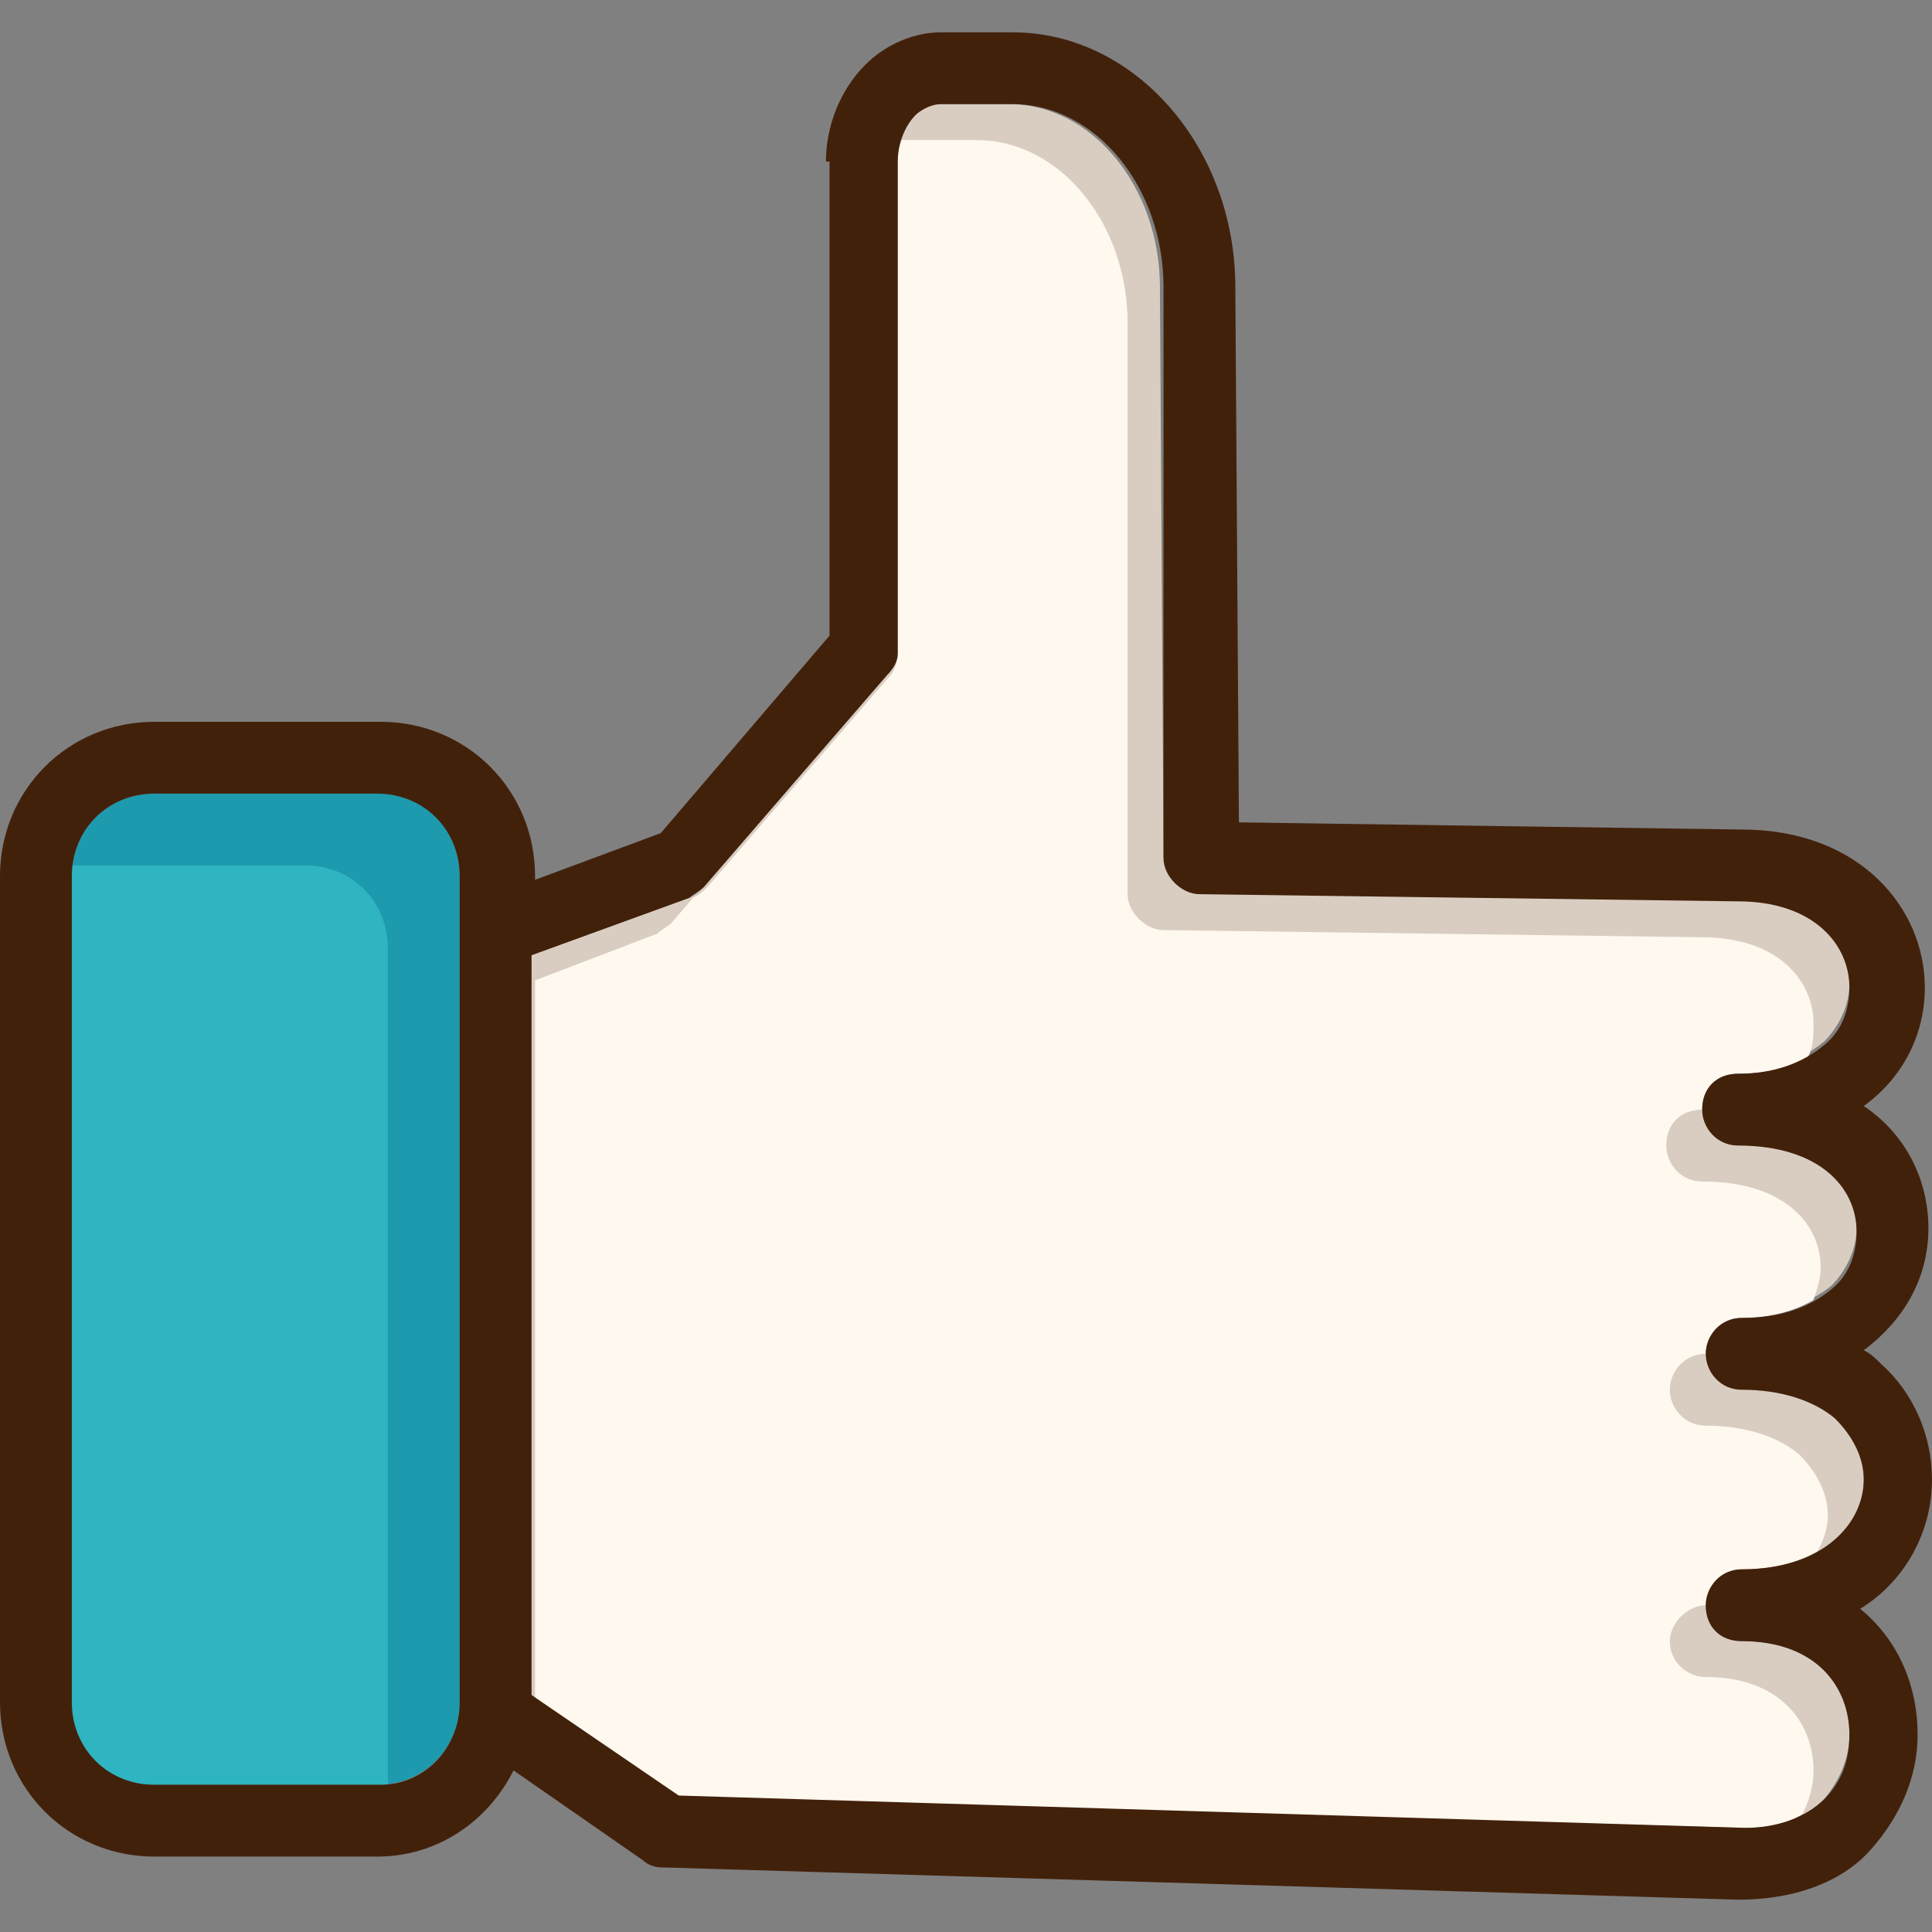 <?xml version="1.0" encoding="iso-8859-1"?>
<!-- Uploaded to: SVG Repo, www.svgrepo.com, Generator: SVG Repo Mixer Tools -->
<svg height="800px" width="800px" version="1.1" id="Layer_1" xmlns="http://www.w3.org/2000/svg" xmlns:xlink="http://www.w3.org/1999/xlink" 
	 viewBox="0 0 430.4 430.4" xml:space="preserve">
<rect x="0" y="0" width="430.4" height="430.4" fill="#808080" stroke="none"/>
<path style="fill:#D9CDC1;" d="M408.8,316c4,4,6.4,8,6.4,13.6c0,9.6-8.8,20-27.2,20c-4.8,0-8,4-8,8c0,4.8,3.2,8,8,8
	c16.8,0,24,10.4,24,20.8c0,5.6-2.4,10.4-5.6,14.4c-4,4-10.4,6.4-17.6,6.4L151.2,400l-32.8-22.4V212.8l35.2-12.8
	c1.6-0.8,2.4-1.6,3.2-2.4l40.8-47.2c1.6-1.6,1.6-3.2,1.6-4.8V36c0-4,1.6-8,4-10.4c0.8-0.8,3.2-2.4,5.6-2.4h16
	c18.4,0,33.6,18.4,33.6,40.8l0.8,126.4c0,4,3.2,8,8,8l120,1.6c16.8,0,24.8,9.6,24.8,19.2c0,4.8-2.4,9.6-5.6,12.8
	c-4.8,4-11.2,6.4-19.2,6.4c-4.8,0-8,3.2-8,8c0,4,3.2,8,8,8c17.6,0,26.4,9.6,26.4,19.2c0,4.8-2.4,9.6-5.6,12.8c-4.8,4-12,6.4-20,6.4
	c-4.8,0-8,4-8,8s3.2,8,8,8C396.8,308.8,404,311.2,408.8,316z"/>
<path style="fill:#FFF8EF;" d="M388.8,407.2c4.8,0,9.6-0.8,12.8-3.2c1.6-3.2,2.4-6.4,2.4-9.6c0-10.4-7.2-20.8-24-20.8
	c-4,0-8-3.2-8-8c0-4,4-8,8-8c0-4,4-8,8-8c7.2,0,12.8-1.6,16.8-4c1.6-2.4,2.4-5.6,2.4-8c0-4.8-2.4-9.6-6.4-13.6
	c-4.8-4-12-6.4-20.8-6.4c-4.8,0-8-4-8-8s3.2-8,8-8c0-4,3.2-8,8-8c6.4,0,12-1.6,16-4c0.8-2.4,1.6-4.8,1.6-7.2c0-9.6-8-19.2-26.4-19.2
	c-4.8,0-8-4-8-8c0-4.8,3.2-8,8-8c0-4.8,3.2-8,8-8c5.6,0,11.2-0.8,15.2-3.2c1.6-2.4,1.6-4.8,1.6-8c0-9.6-8-19.2-24.8-19.2l-120-1.6
	c-4,0-8-4-8-8l0-127.2c0-22.4-15.2-40.8-33.6-40.8h-16h-0.8c-0.8,1.6-0.8,3.2-0.8,4.8v109.6c0,1.6-0.8,4-1.6,4.8l-40.8,47.2
	c-0.8,0.8-1.6,1.6-3.2,2.4l-4.8,5.6c-0.8,0.8-2.4,1.6-3.2,2.4l-27.2,10.4v160l32.8,22.4L388.8,407.2z"/>
<path style="fill:#1D9AAE;" d="M102.4,195.2v184c0,10.4-8,18.4-18.4,18.4H34.4c-10.4,0-18.4-8-18.4-18.4v-184
	c0-10.4,8-18.4,18.4-18.4h50.4C94.4,176.8,102.4,184.8,102.4,195.2z"/>
<path style="fill:#2FB4C2;" d="M68,192.8H17.6c-0.8,0-1.6,0-2.4,0c0,0.8,0,1.6,0,2.4v184c0,10.4,8,18.4,18.4,18.4H84
	c0.8,0,1.6,0,2.4,0c0-0.8,0-1.6,0-2.4v-184C86.4,200.8,78.4,192.8,68,192.8z"/>
<path style="fill:#42210B;" d="M102.4,379.2v-184c0-10.4-8-18.4-18.4-18.4H34.4c-10.4,0-18.4,8-18.4,18.4v184
	c0,10.4,8,18.4,18.4,18.4h50.4C94.4,397.6,102.4,389.6,102.4,379.2z M197.6,150.4l-40.8,47.2c-0.8,0.8-2.4,1.6-3.2,2.4l-35.2,12.8
	v164.8l32.8,22.4l237.6,7.2c7.2,0,13.6-2.4,17.6-6.4s5.6-8.8,5.6-14.4c0-10.4-7.2-20.8-24-20.8c-4.8,0-8-3.2-8-8c0-4,3.2-8,8-8
	c18.4,0,27.2-10.4,27.2-20c0-4.8-2.4-9.6-6.4-13.6c-4.8-4-12-6.4-20.8-6.4c-4.8,0-8-4-8-8s3.2-8,8-8c8.8,0,15.2-2.4,20-6.4
	c4-3.2,5.6-8,5.6-12.8c0-9.6-8-19.2-26.4-19.2c-4.8,0-8-4-8-8c0-4.8,3.2-8,8-8c8,0,14.4-2.4,19.2-6.4c4-3.2,5.6-8,5.6-12.8
	c0-9.6-8-19.2-24.8-19.2l-120-1.6c-4,0-8-4-8-8l0-127.2c0-22.4-15.2-40.8-33.6-40.8h-16c-2.4,0-4.8,1.6-5.6,2.4
	c-2.4,2.4-4,6.4-4,10.4v109.6C200,147.2,199.2,148.8,197.6,150.4z M184,36c0-8,3.2-16,8.8-21.6c4.8-4.8,11.2-7.2,16.8-7.2l0,0h16
	c27.2,0,49.6,25.6,49.6,56.8l0.8,119.2l112,1.6c26.4,0,40.8,17.6,40.8,35.2c0,10.4-4.8,20-13.6,26.4c9.6,6.4,14.4,16.8,14.4,27.2
	c0,10.4-4.8,20-14.4,27.2c1.6,0.8,2.4,1.6,4,3.2c7.2,6.4,11.2,16,11.2,25.6c0,11.2-5.6,22.4-16,28.8c8.8,7.2,12.8,17.6,12.8,28
	c0,9.6-4,18.4-10.4,25.6c-4.8,5.6-14.4,11.2-29.6,11.2l-240-7.2c-1.6,0-3.2-0.8-4-1.6l-28.8-20c-5.6,11.2-16.8,19.2-30.4,19.2H34.4
	C15.2,413.6,0,398.4,0,379.2v-184c0-19.2,15.2-34.4,34.4-34.4h50.4c19.2,0,34.4,15.2,34.4,34.4v0.8l28-10.4l37.6-44V36H184z"/>
</svg>